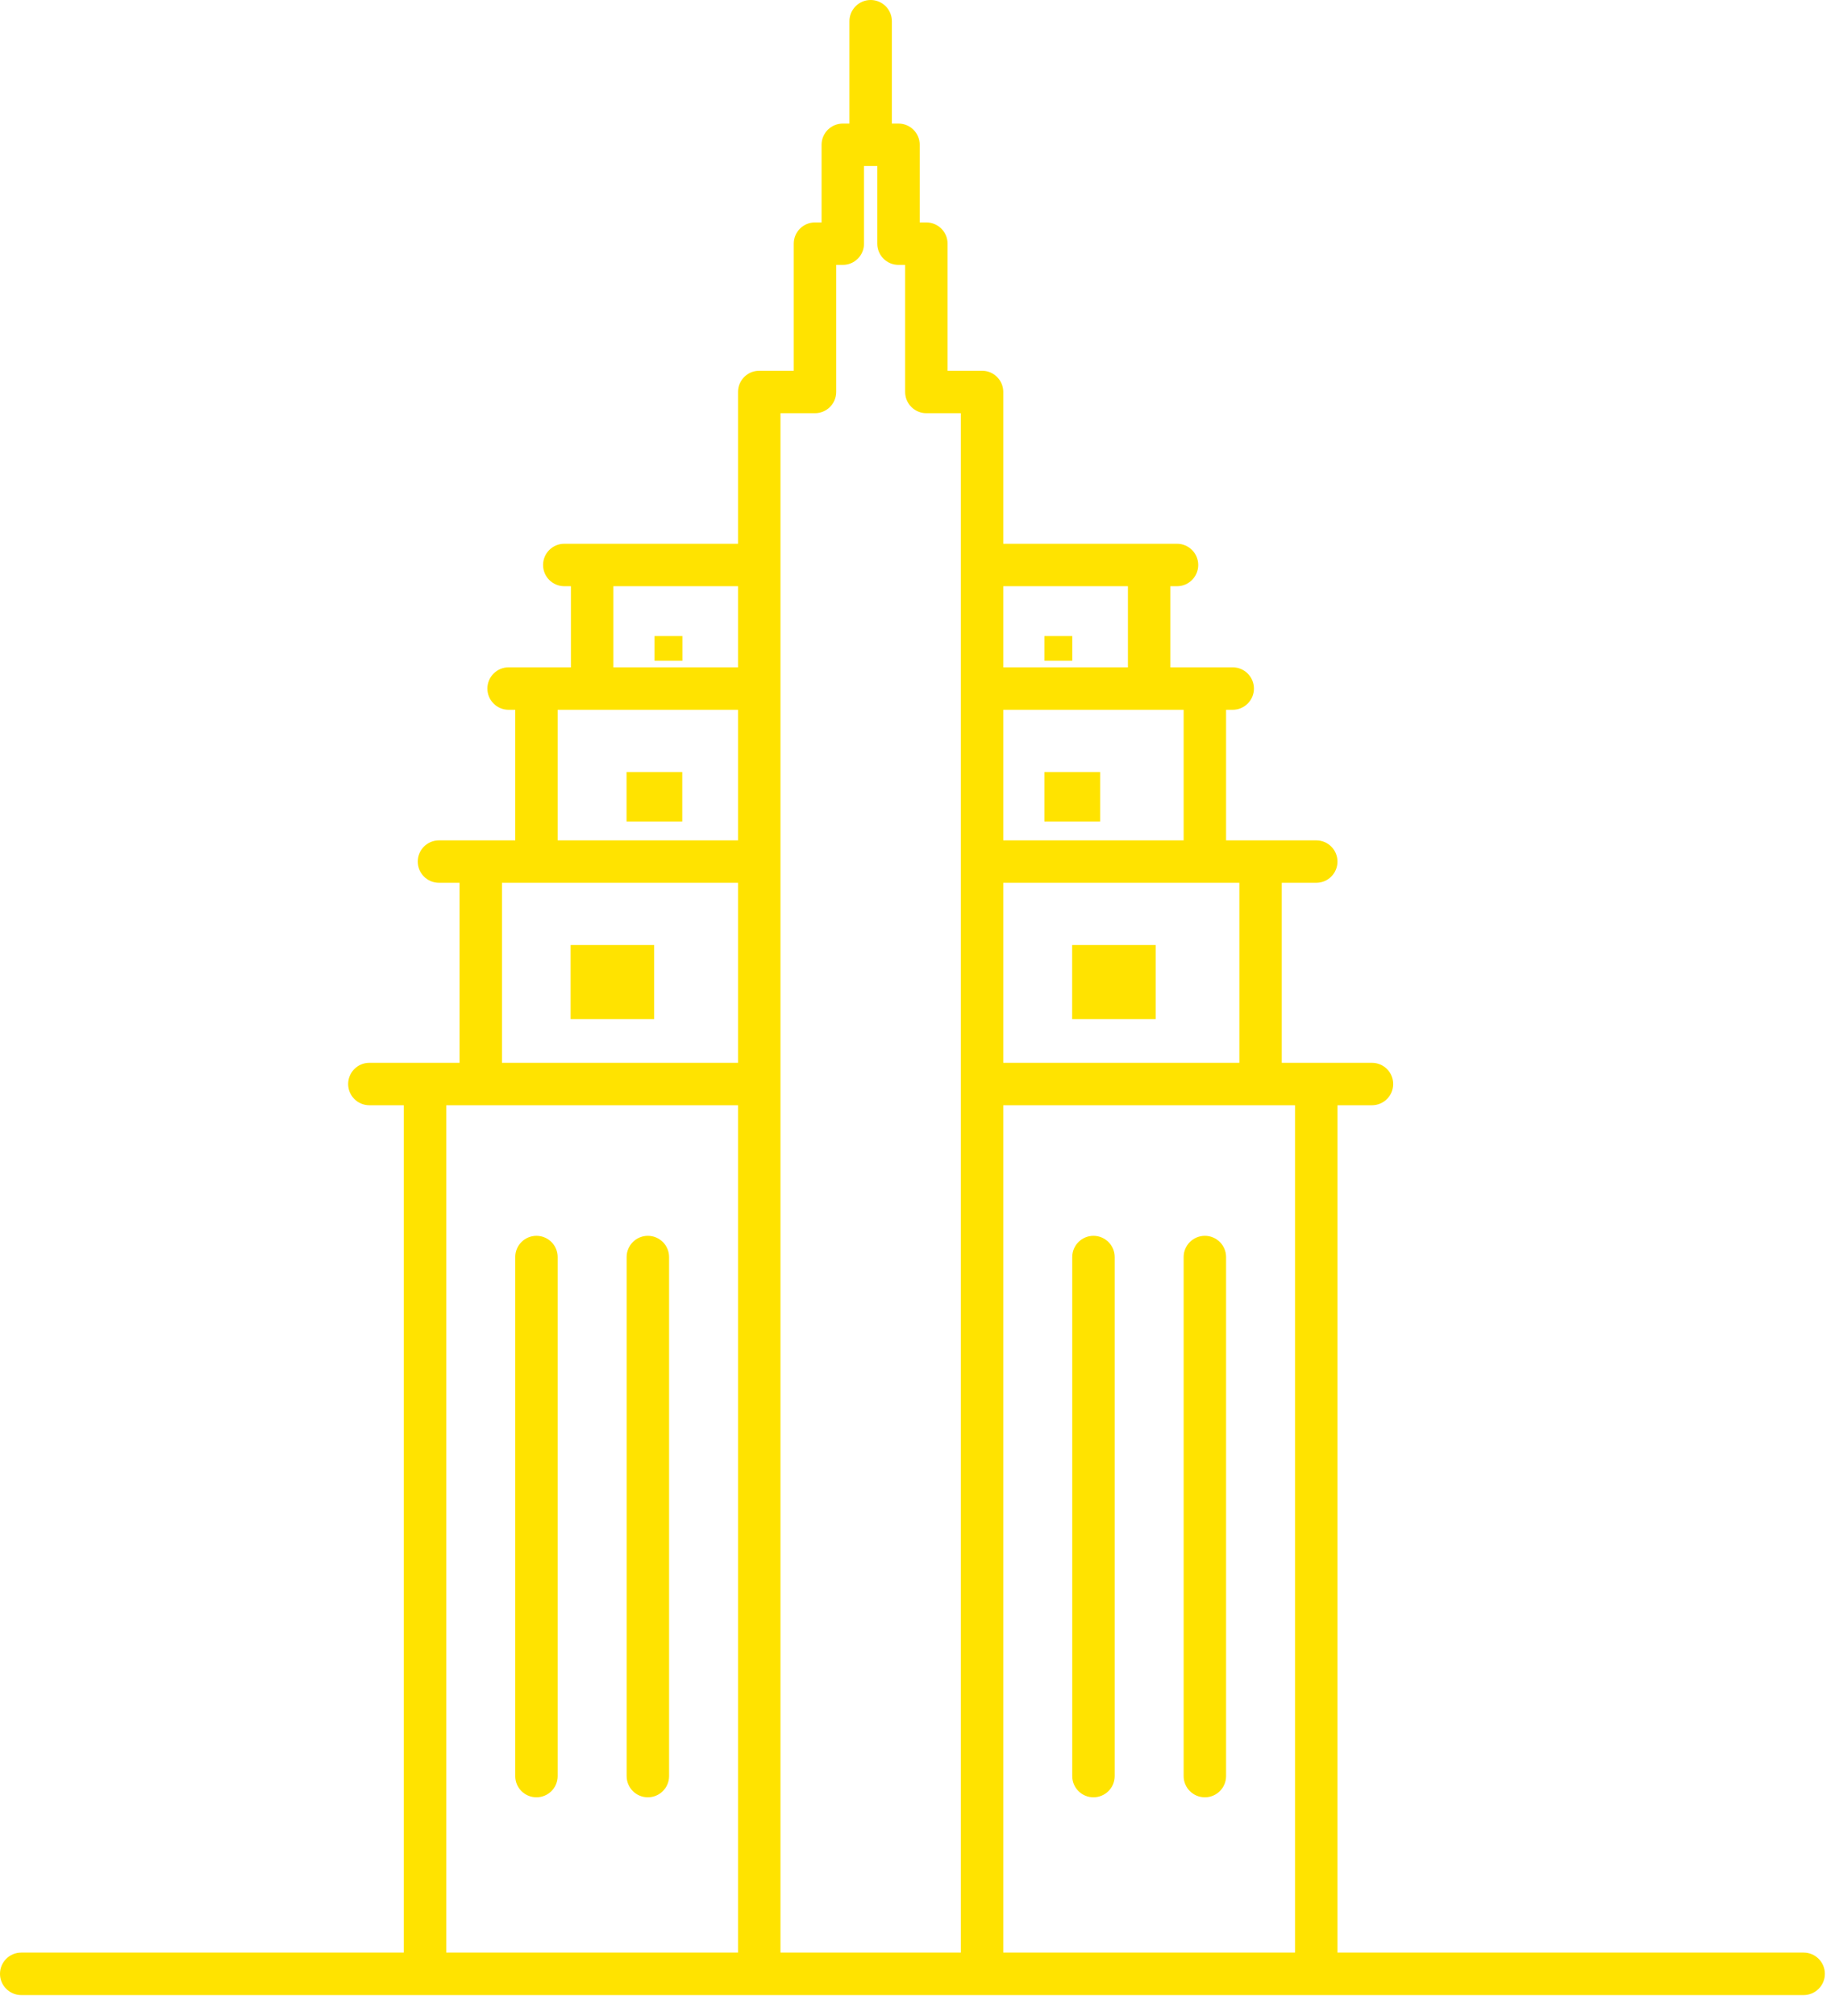 <svg width="61" height="67" viewBox="0 0 61 67" fill="none" xmlns="http://www.w3.org/2000/svg">
<path fill-rule="evenodd" clip-rule="evenodd" d="M28.943 0C29.332 0 29.648 0.316 29.648 0.705V4.107H29.869C30.258 4.107 30.574 4.423 30.574 4.813V7.393H30.794C31.184 7.393 31.5 7.709 31.5 8.099V12.322H32.646C33.036 12.322 33.351 12.638 33.351 13.027V18.072H39.127C39.516 18.072 39.832 18.388 39.832 18.777C39.832 19.167 39.516 19.483 39.127 19.483H38.906V22.179H40.978C41.368 22.179 41.684 22.495 41.684 22.885C41.684 23.274 41.368 23.59 40.978 23.59H40.758V27.93H43.756C44.145 27.93 44.461 28.245 44.461 28.635C44.461 29.024 44.145 29.34 43.756 29.34H42.609V35.323H45.607C45.997 35.323 46.313 35.639 46.313 36.028C46.313 36.418 45.997 36.733 45.607 36.733H44.462L44.461 64.895H59.958C60.347 64.895 60.663 65.211 60.663 65.601C60.663 65.99 60.347 66.306 59.958 66.306H0.705C0.316 66.306 0 65.99 0 65.601C0 65.211 0.316 64.895 0.705 64.895H13.424V36.733H12.278C11.889 36.733 11.573 36.418 11.573 36.028C11.573 35.639 11.889 35.323 12.278 35.323H15.276V29.34H14.593C14.203 29.34 13.887 29.024 13.887 28.635C13.887 28.245 14.203 27.93 14.593 27.93H17.128V23.59H16.907C16.518 23.59 16.202 23.274 16.202 22.885C16.202 22.495 16.518 22.179 16.907 22.179H18.979V19.483H18.759C18.369 19.483 18.053 19.167 18.053 18.777C18.053 18.388 18.369 18.072 18.759 18.072H24.534V13.027C24.534 12.638 24.85 12.322 25.239 12.322H26.386V8.099C26.386 7.709 26.701 7.393 27.091 7.393H27.311V4.813C27.311 4.423 27.627 4.107 28.017 4.107H28.237V0.705C28.237 0.316 28.553 0 28.943 0ZM28.722 5.518V8.099C28.722 8.488 28.407 8.804 28.017 8.804H27.797V13.027C27.797 13.417 27.481 13.733 27.091 13.733H25.945V64.895H31.941V13.733H30.794C30.405 13.733 30.089 13.417 30.089 13.027V8.804H29.869C29.479 8.804 29.163 8.488 29.163 8.099V5.518H28.722ZM33.351 64.895H43.05V36.733H33.351V64.895ZM33.351 35.323H41.199V29.34H33.351V35.323ZM33.351 27.93H39.347V23.59H33.351V27.93ZM33.351 22.179H37.495V19.483H33.351V22.179ZM24.534 64.895V36.733H14.835V64.895H24.534ZM24.534 35.323V29.34H16.687V35.323H24.534ZM24.534 27.93V23.59H18.538V27.93H24.534ZM24.534 22.179V19.483H20.39V22.179H24.534ZM17.833 41.073C18.223 41.073 18.538 41.389 18.538 41.778V59.029C18.538 59.419 18.223 59.734 17.833 59.734C17.443 59.734 17.128 59.419 17.128 59.029V41.778C17.128 41.389 17.443 41.073 17.833 41.073ZM21.536 41.073C21.926 41.073 22.242 41.389 22.242 41.778V59.029C22.242 59.419 21.926 59.734 21.536 59.734C21.147 59.734 20.831 59.419 20.831 59.029V41.778C20.831 41.389 21.147 41.073 21.536 41.073ZM36.349 41.073C36.739 41.073 37.055 41.389 37.055 41.778V59.029C37.055 59.419 36.739 59.734 36.349 59.734C35.96 59.734 35.644 59.419 35.644 59.029V41.778C35.644 41.389 35.96 41.073 36.349 41.073ZM40.053 41.073C40.442 41.073 40.758 41.389 40.758 41.778V59.029C40.758 59.419 40.442 59.734 40.053 59.734C39.663 59.734 39.347 59.419 39.347 59.029V41.778C39.347 41.389 39.663 41.073 40.053 41.073Z" fill="#FFE300"/>
<rect x="18.969" y="31.408" width="2.777" height="2.464" fill="#FFE300"/>
<rect x="35.641" y="31.408" width="2.777" height="2.464" fill="#FFE300"/>
<rect x="34.719" y="25.658" width="1.852" height="1.643" fill="#FFE300"/>
<path d="M34.719 21.14H35.645V21.961H34.719V21.14Z" fill="#FFE300"/>
<rect x="20.828" y="25.658" width="1.852" height="1.643" fill="#FFE300"/>
<rect x="21.758" y="21.14" width="0.926" height="0.821" fill="#FFE300"/>
</svg>
